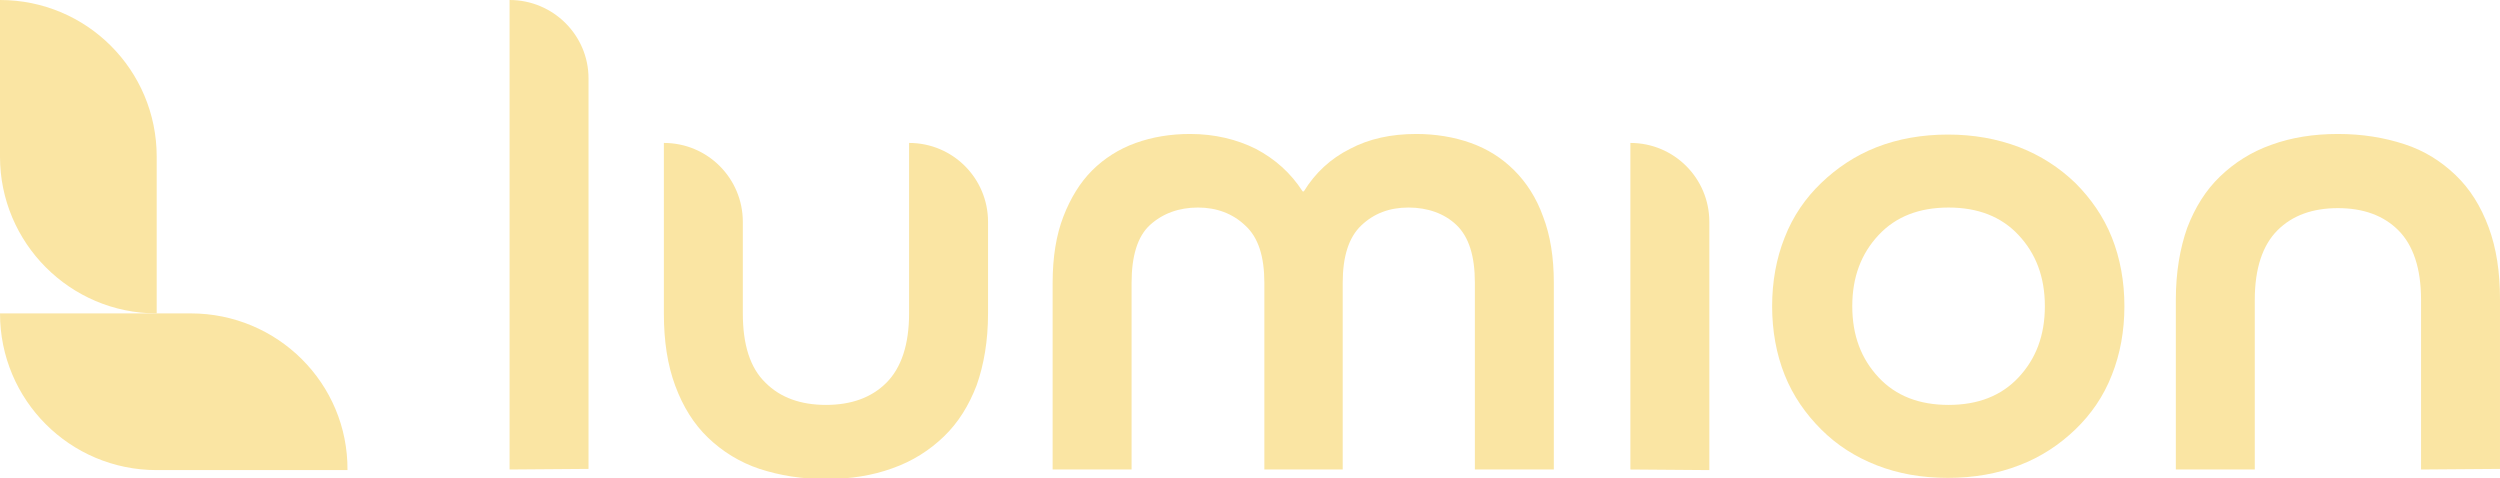 <?xml version="1.0" encoding="utf-8"?>
<!-- Generator: Adobe Illustrator 24.3.0, SVG Export Plug-In . SVG Version: 6.00 Build 0)  -->
<svg version="1.1" id="Layer_1" xmlns="http://www.w3.org/2000/svg" xmlns:xlink="http://www.w3.org/1999/xlink" x="0px" y="0px"
	 viewBox="0 0 418 80" style="enable-background:new 0 0 418 80;" xml:space="preserve">
<style type="text/css">
	.st0{fill:#FAE5A3;}
</style>
<path class="st0" d="M31.9,52.4h-5.7H0c0,14.5,11.7,26.2,26.2,26.2h14.7h17.2C58.2,64.1,46.4,52.4,31.9,52.4z"/>
<path class="st0" d="M0,26.2V0c14.5,0,26.2,11.7,26.2,26.2v26.2C11.7,52.4,0,40.6,0,26.2z"/>
<path class="st0" d="M85.2,78.5V0c7.3,0,13.2,5.9,13.2,13.1v65.3L85.2,78.5z"/>
<path class="st0" d="M152,23.9c7.3,0,13.2,5.9,13.2,13.2v15.3c0,4.6-0.7,8.6-1.9,12c-1.3,3.4-3.1,6.3-5.5,8.6
	c-2.4,2.3-5.2,4.1-8.6,5.3c-3.3,1.2-7,1.8-11.1,1.8s-7.7-0.6-11.1-1.7c-3.3-1.1-6.2-2.9-8.6-5.2c-2.4-2.3-4.2-5.2-5.5-8.7
	s-1.9-7.5-1.9-12V23.9c7.3,0,13.2,5.9,13.2,13.2v15.3c0,5.2,1.2,9.1,3.8,11.6c2.5,2.5,5.9,3.7,10.1,3.7s7.6-1.2,10.1-3.7
	c2.5-2.5,3.8-6.4,3.8-11.6V23.9z"/>
<path class="st0" d="M211.4,78.5V47.3c0-4.4-1-7.6-3.2-9.6c-2.1-2-4.8-3-7.9-3c-3.2,0-5.9,1-8,2.9s-3.1,5.2-3.1,9.7v31.2H176V47.3
	c0-4.3,0.6-8,1.8-11.1c1.2-3.1,2.8-5.7,4.8-7.7s4.5-3.6,7.3-4.6s5.8-1.5,9.1-1.5c4.1,0,7.8,0.9,11,2.5c3.2,1.7,5.8,4,7.8,7.1h0.2
	c1.9-3.1,4.5-5.5,7.7-7.1c3.2-1.7,6.9-2.5,11.1-2.5c3.2,0,6.3,0.5,9.1,1.5s5.2,2.5,7.3,4.6c2,2,3.7,4.6,4.8,7.7
	c1.2,3.1,1.8,6.8,1.8,11.1v31.2h-13.2V47.3c0-4.5-1-7.7-3.1-9.7c-2-1.9-4.8-2.9-8-2.9s-5.8,1-7.9,3c-2.1,2-3.1,5.2-3.1,9.6v31.2
	H211.4z"/>
<path class="st0" d="M272.6,78.5V23.9c7.3,0,13.2,5.9,13.2,13.2v41.5L272.6,78.5z"/>
<path class="st0" d="M355.2,51.2c0,4.1-0.7,8-2.1,11.5c-1.4,3.6-3.5,6.6-6.1,9.1s-5.7,4.6-9.4,6c-3.6,1.4-7.6,2.1-11.9,2.1
	c-4.4,0-8.3-0.7-11.9-2.1s-6.7-3.4-9.3-6c-2.6-2.6-4.7-5.6-6.1-9.1s-2.1-7.4-2.1-11.5s0.7-8,2.1-11.5c1.4-3.6,3.5-6.6,6.1-9.1
	s5.7-4.6,9.3-6c3.6-1.4,7.6-2.1,11.9-2.1s8.2,0.7,11.9,2.1c3.6,1.4,6.7,3.4,9.4,6c2.6,2.6,4.7,5.6,6.1,9.1
	C354.5,43.2,355.2,47.1,355.2,51.2z M325.8,67.7c4.9,0,8.8-1.5,11.7-4.6c2.9-3.1,4.4-7,4.4-11.9s-1.5-8.8-4.4-11.9
	c-2.9-3.1-6.8-4.6-11.7-4.6c-4.9,0-8.8,1.5-11.7,4.6c-2.9,3.1-4.4,7-4.4,11.9s1.5,8.8,4.4,11.9C317,66.2,320.9,67.7,325.8,67.7z"/>
<path class="st0" d="M404.8,78.5V50.1c0-5.2-1.3-9.1-3.8-11.6s-5.9-3.7-10.1-3.7s-7.6,1.2-10.1,3.7s-3.8,6.4-3.8,11.6v28.4h-13.2
	V50.1c0-4.6,0.7-8.6,1.9-12c1.3-3.4,3.1-6.3,5.5-8.6s5.2-4.1,8.6-5.3c3.3-1.2,7-1.8,11.1-1.8s7.7,0.6,11.1,1.7s6.2,2.9,8.6,5.2
	s4.2,5.2,5.5,8.7s1.9,7.5,1.9,12v28.4L404.8,78.5L404.8,78.5z"/>
</svg>
